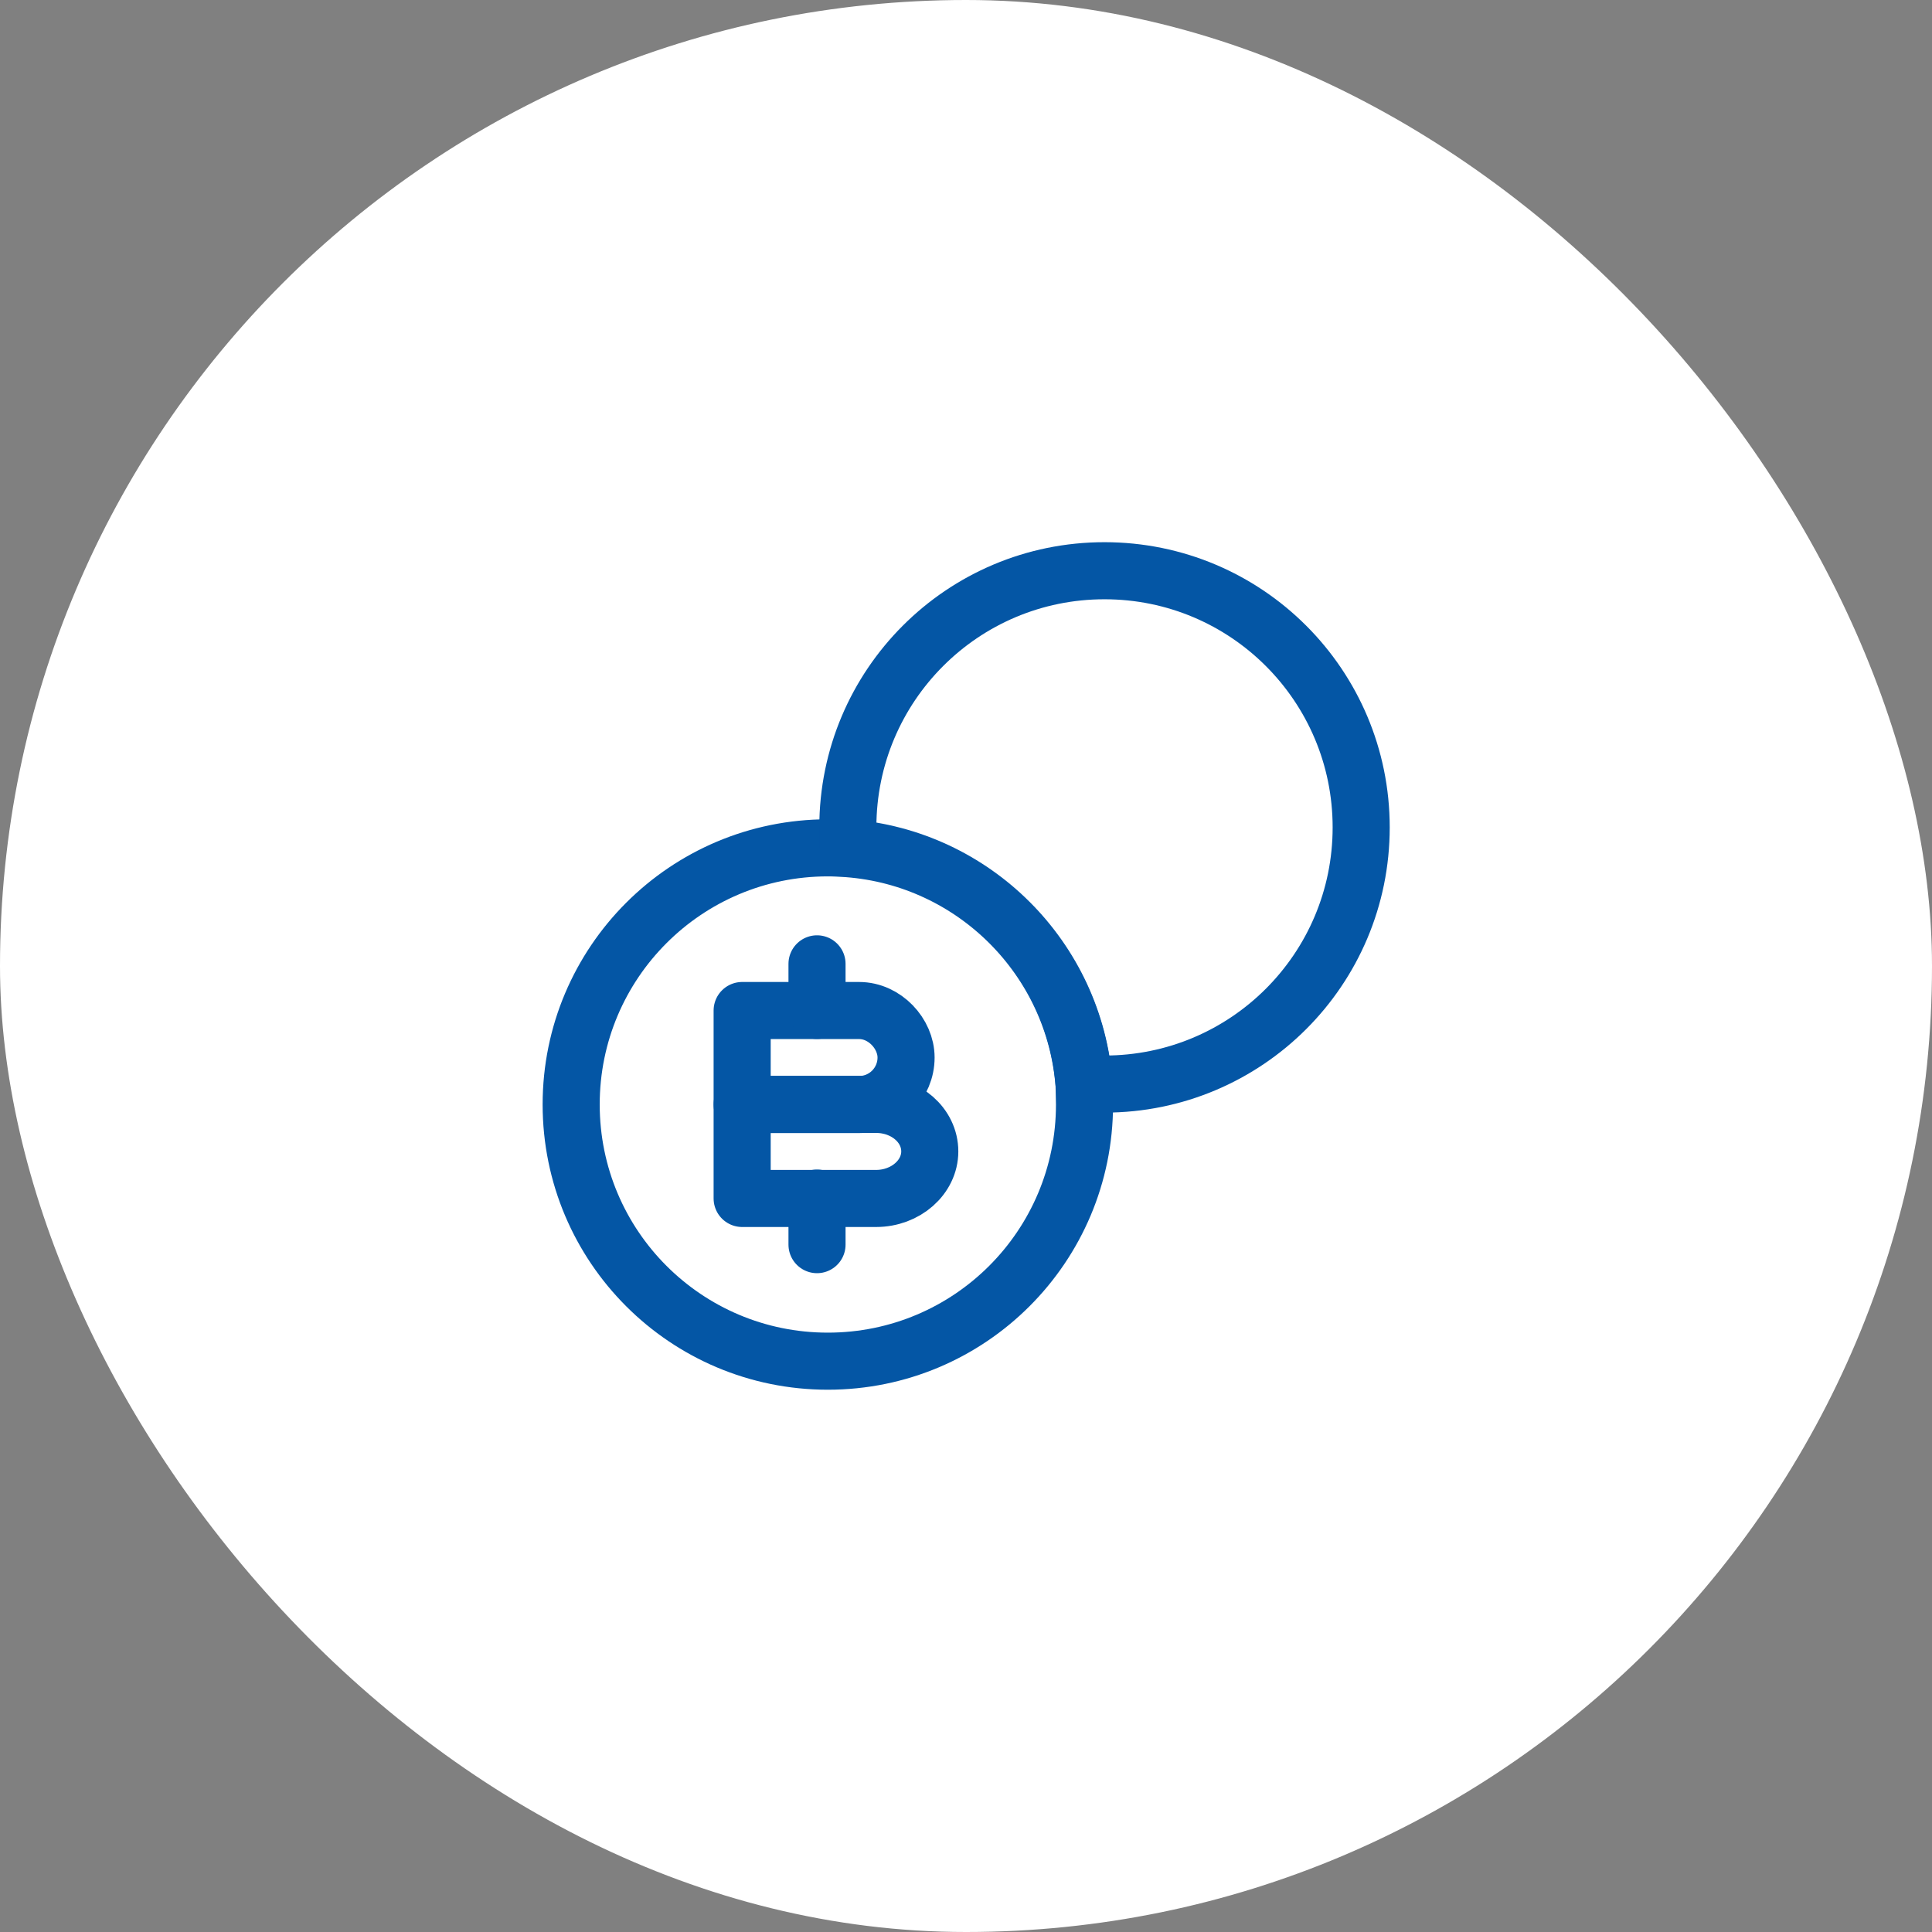 <svg width="44" height="44" viewBox="0 0 44 44" fill="none" xmlns="http://www.w3.org/2000/svg">
<rect x="0" y="0" width="44" height="44" fill="#808080" stroke="none"/>
<rect width="44" height="44" rx="22" fill="white"/>
<path d="M16.902 23.014H19.565C20.152 23.014 20.635 23.544 20.635 24.084C20.635 24.672 20.161 25.155 19.565 25.155H16.902V23.014Z" stroke="#0456A5" stroke-width="1.3" stroke-miterlimit="10" stroke-linecap="round" stroke-linejoin="round"/>
<path d="M16.902 25.152H19.953C20.626 25.152 21.175 25.626 21.175 26.223C21.175 26.81 20.626 27.294 19.953 27.294H16.902V25.152Z" stroke="#0456A5" stroke-width="1.3" stroke-miterlimit="10" stroke-linecap="round" stroke-linejoin="round"/>
<path d="M18.607 27.285V28.346" stroke="#0456A5" stroke-width="1.3" stroke-miterlimit="10" stroke-linecap="round" stroke-linejoin="round"/>
<path d="M18.607 21.951V23.012" stroke="#0456A5" stroke-width="1.3" stroke-miterlimit="10" stroke-linecap="round" stroke-linejoin="round"/>
<path d="M24.699 25.154C24.699 28.385 22.084 31 18.853 31C15.623 31 13.008 28.385 13.008 25.154C13.008 21.924 15.623 19.309 18.853 19.309C19.005 19.309 19.147 19.318 19.308 19.328C22.179 19.546 24.471 21.838 24.689 24.709C24.689 24.851 24.699 24.993 24.699 25.154Z" stroke="#0456A5" stroke-width="1.3" stroke-miterlimit="10" stroke-linecap="round" stroke-linejoin="round"/>
<path d="M31 18.843C31 22.074 28.385 24.689 25.154 24.689H24.69C24.472 21.818 22.179 19.526 19.309 19.308V18.843C19.309 15.613 21.923 12.998 25.154 12.998C28.385 12.998 31 15.613 31 18.843Z" stroke="#0456A5" stroke-width="1.3" stroke-miterlimit="10" stroke-linecap="round" stroke-linejoin="round"/>
</svg>
